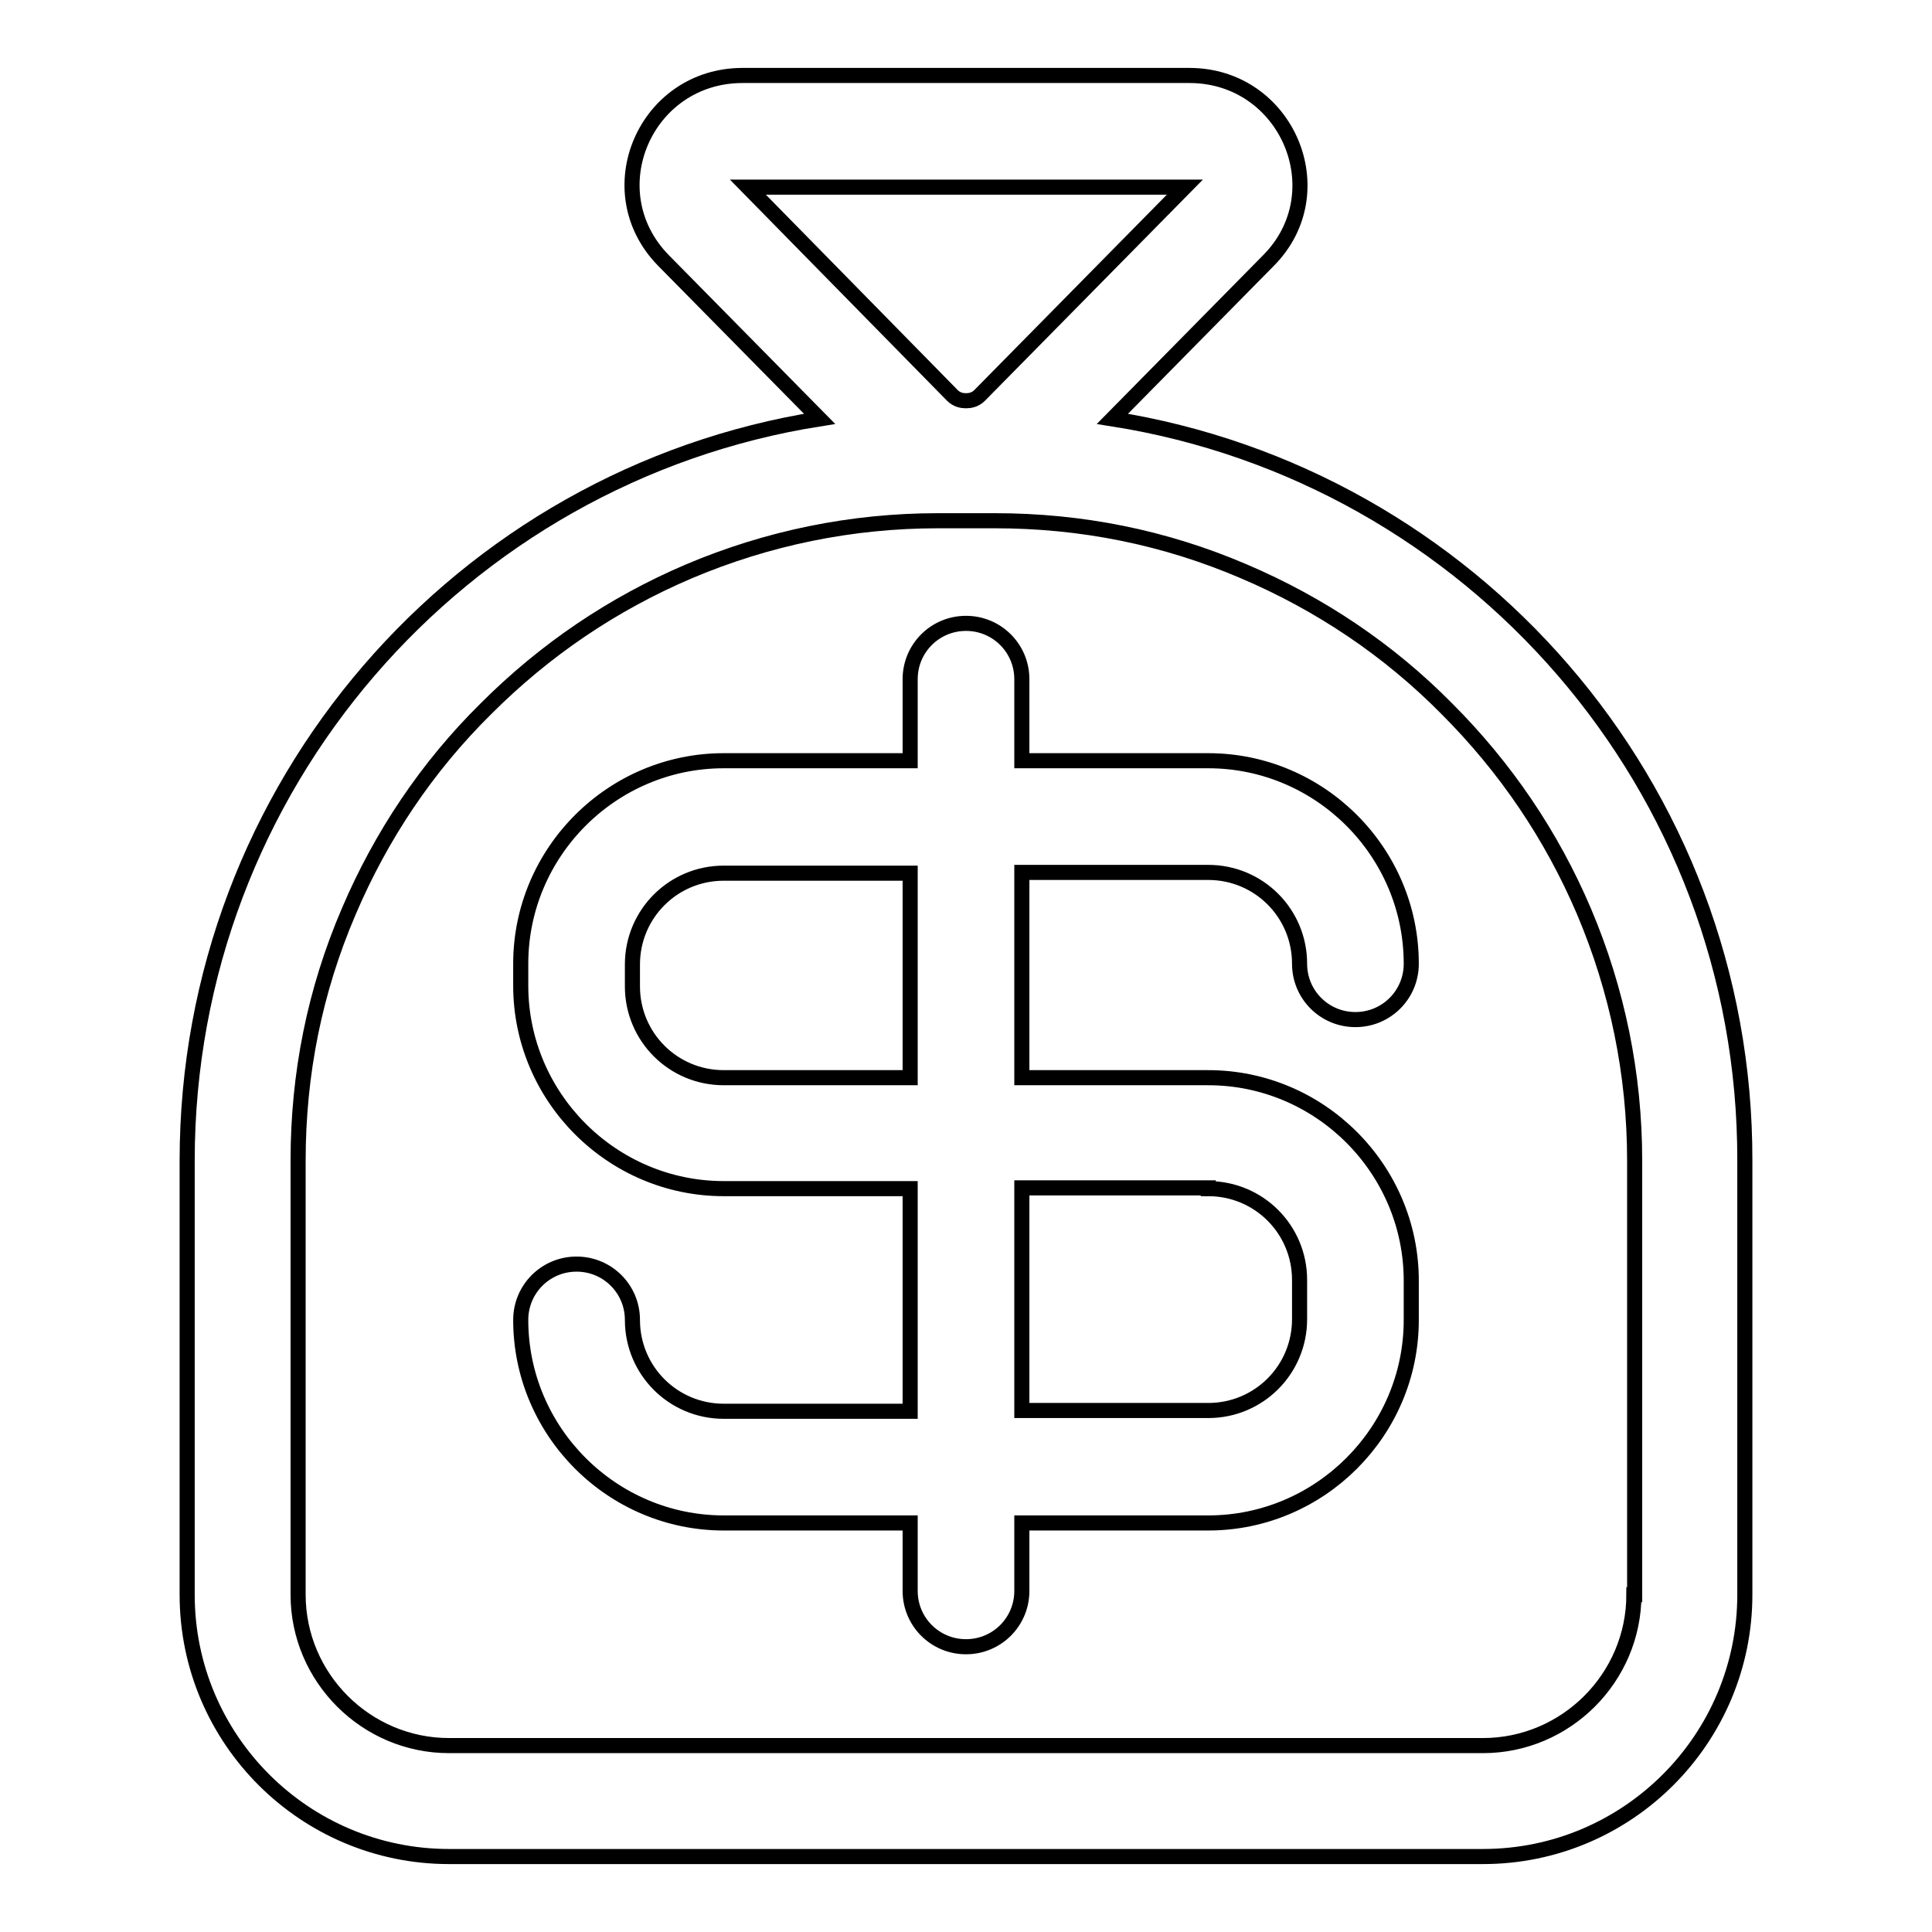 <?xml version="1.0" encoding="utf-8"?>
<!-- Svg Vector Icons : http://www.onlinewebfonts.com/icon -->
<!DOCTYPE svg PUBLIC "-//W3C//DTD SVG 1.1//EN" "http://www.w3.org/Graphics/SVG/1.1/DTD/svg11.dtd">
<svg version="1.1" xmlns="http://www.w3.org/2000/svg" xmlns:xlink="http://www.w3.org/1999/xlink" x="0px" y="0px" viewBox="0 0 256 256" enable-background="new 0 0 256 256" xml:space="preserve">
<g> <path stroke-width="2" fill-opacity="0" stroke="#000000"  d="M147.4,55.5l20.7-21c9-9.1,2.4-24.5-10.5-24.5H98.4c-12.9,0-19.5,15.3-10.5,24.5l20.7,21 c-47.5,7.5-83.8,48.7-83.8,98.3v57.5c0,19.2,15.6,34.7,34.7,34.7h137c19.2,0,34.7-15.6,34.7-34.7v-57.5 C231.3,104.1,194.9,63,147.4,55.5z M157,24.8l-27.2,27.6c-0.6,0.6-1.3,0.7-1.8,0.7s-1.2-0.1-1.8-0.7L99.1,24.8H157z M216.5,211.3 c0,11-9,20-20,20h-137c-11,0-20-9-20-20v-57.5c0-11.5,2.2-22.5,6.7-33c4.3-10.1,10.4-19.2,18.2-26.9c7.8-7.8,16.8-13.9,26.9-18.2 c10.4-4.4,21.5-6.7,33-6.7h7.5c11.5,0,22.5,2.2,33,6.7c10.1,4.3,19.2,10.4,26.9,18.2c7.8,7.8,13.9,16.8,18.2,26.9 c4.4,10.4,6.7,21.5,6.7,33V211.3z M160.1,115.6c6.7,0,12.1,5.4,12.1,12.1c0,4.1,3.3,7.4,7.4,7.4c4.1,0,7.4-3.3,7.4-7.4 c0-14.8-12.1-26.9-26.9-26.9h-24.7V90c0-4.1-3.3-7.4-7.4-7.4c-4.1,0-7.4,3.3-7.4,7.4v10.8H95.9c-14.8,0-26.9,12.1-26.9,26.9v2.9 c0,14.8,12.1,26.9,26.9,26.9h24.7V187H95.9c-6.7,0-12.1-5.4-12.1-12.1c0-4.1-3.3-7.4-7.4-7.4s-7.4,3.3-7.4,7.4 c0,14.8,12.1,26.9,26.9,26.9h24.7v9c0,4.1,3.3,7.4,7.4,7.4c4.1,0,7.4-3.3,7.4-7.4v-9h24.7c14.8,0,26.9-12.1,26.9-26.9v-5.2 c0-14.8-12.1-26.9-26.9-26.9h-24.7v-27.2H160.1z M160.1,157.5c6.7,0,12.1,5.4,12.1,12.1v5.2c0,6.7-5.4,12.1-12.1,12.1h-24.7v-29.5 H160.1z M120.6,142.8H95.9c-6.7,0-12.1-5.4-12.1-12.1v-2.9c0-6.7,5.4-12.1,12.1-12.1h24.7V142.8z"/></g>
</svg>